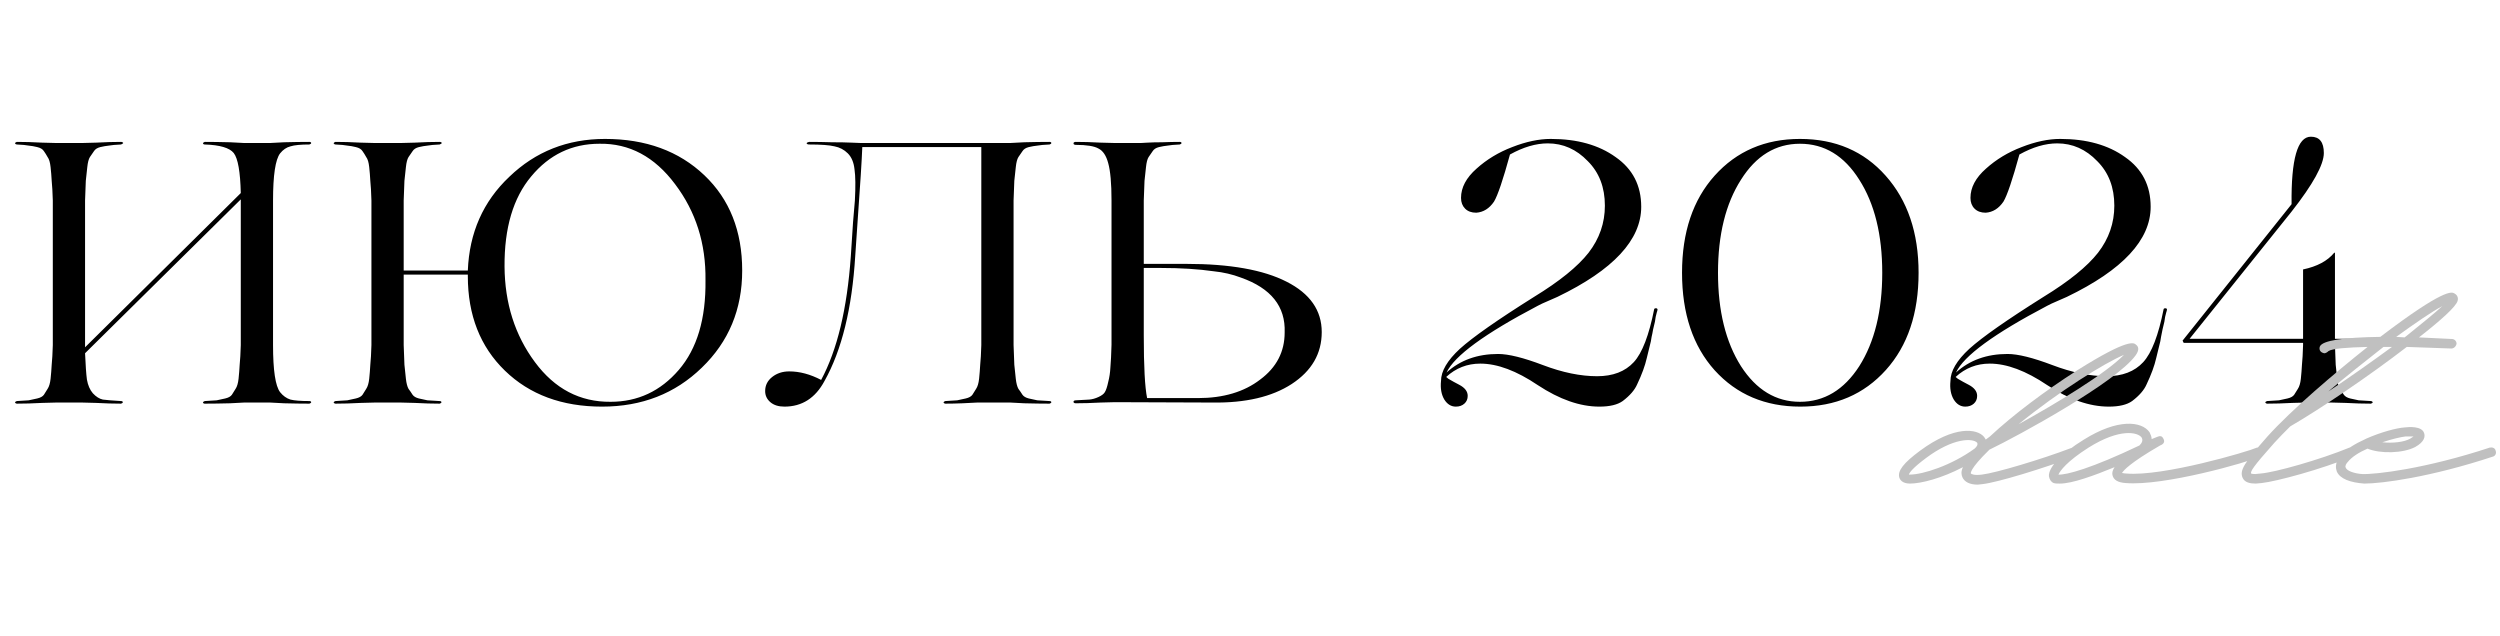 <?xml version="1.0" encoding="UTF-8"?> <svg xmlns="http://www.w3.org/2000/svg" width="236" height="60" viewBox="0 0 236 60" fill="none"><path d="M29.205 37.86C29.299 37.86 29.357 37.895 29.38 37.965C29.357 38.035 29.299 38.082 29.205 38.105C28.505 38.105 27.712 38.093 26.825 38.07L25.495 38H23.045L21.715 38.07C20.829 38.093 20.035 38.105 19.335 38.105C19.242 38.105 19.184 38.07 19.16 38C19.184 37.93 19.242 37.883 19.335 37.86C19.849 37.837 20.222 37.813 20.455 37.79C20.712 37.743 20.98 37.685 21.26 37.615C21.564 37.545 21.774 37.428 21.89 37.265C22.007 37.078 22.124 36.892 22.24 36.705C22.38 36.495 22.474 36.18 22.52 35.76C22.567 35.317 22.602 34.873 22.625 34.43C22.672 33.987 22.707 33.368 22.73 32.575V18.925V18.82L8.03 33.345C8.077 34.465 8.135 35.293 8.205 35.83C8.299 36.367 8.485 36.798 8.765 37.125C9.069 37.452 9.384 37.65 9.71 37.72C10.06 37.767 10.632 37.813 11.425 37.86C11.519 37.86 11.577 37.895 11.6 37.965C11.577 38.035 11.519 38.082 11.425 38.105C10.725 38.105 9.944 38.082 9.08 38.035C8.217 38.012 7.774 38 7.75 38H5.3C5.277 38 4.834 38.012 3.97 38.035C3.107 38.082 2.314 38.105 1.59 38.105C1.52 38.105 1.462 38.07 1.415 38C1.439 37.93 1.497 37.883 1.59 37.86C2.104 37.837 2.477 37.813 2.71 37.79C2.967 37.743 3.235 37.685 3.515 37.615C3.819 37.545 4.029 37.428 4.145 37.265C4.262 37.078 4.379 36.892 4.495 36.705C4.635 36.495 4.729 36.18 4.775 35.76C4.822 35.317 4.857 34.873 4.88 34.43C4.927 33.987 4.962 33.368 4.985 32.575V18.925C4.962 18.132 4.927 17.513 4.88 17.07C4.857 16.627 4.822 16.195 4.775 15.775C4.729 15.332 4.635 15.017 4.495 14.83C4.379 14.62 4.262 14.433 4.145 14.27C4.029 14.083 3.819 13.955 3.515 13.885C3.235 13.815 2.967 13.768 2.71 13.745C2.477 13.698 2.104 13.663 1.59 13.64C1.52 13.64 1.462 13.605 1.415 13.535C1.439 13.465 1.497 13.418 1.59 13.395C2.314 13.395 3.107 13.418 3.97 13.465C4.834 13.488 5.277 13.5 5.3 13.5H7.75C7.774 13.5 8.217 13.488 9.08 13.465C9.944 13.418 10.725 13.395 11.425 13.395C11.519 13.395 11.589 13.43 11.635 13.5C11.612 13.547 11.542 13.593 11.425 13.64C10.912 13.663 10.527 13.698 10.27 13.745C10.037 13.768 9.769 13.815 9.465 13.885C9.185 13.955 8.987 14.083 8.87 14.27C8.754 14.433 8.625 14.62 8.485 14.83C8.369 15.017 8.287 15.332 8.24 15.775C8.194 16.195 8.147 16.627 8.1 17.07C8.077 17.513 8.054 18.132 8.03 18.925V32.575V32.785L22.73 18.225C22.684 16.218 22.462 14.958 22.065 14.445C21.669 13.955 20.759 13.687 19.335 13.64C19.242 13.64 19.184 13.605 19.16 13.535C19.184 13.465 19.242 13.418 19.335 13.395C20.035 13.395 20.829 13.407 21.715 13.43L23.045 13.5H25.495L26.825 13.43C27.712 13.407 28.505 13.395 29.205 13.395C29.299 13.395 29.357 13.43 29.38 13.5C29.357 13.57 29.299 13.617 29.205 13.64C28.389 13.64 27.794 13.698 27.42 13.815C27.047 13.908 26.72 14.13 26.44 14.48C25.997 15.063 25.775 16.545 25.775 18.925V32.575C25.775 34.955 25.997 36.437 26.44 37.02C26.72 37.37 27.047 37.603 27.42 37.72C27.794 37.813 28.389 37.86 29.205 37.86ZM57.113 13.115C60.963 13.115 64.09 14.258 66.493 16.545C68.873 18.808 70.063 21.807 70.063 25.54C70.063 29.203 68.792 32.26 66.248 34.71C63.728 37.16 60.59 38.385 56.833 38.385C53.053 38.385 49.997 37.253 47.663 34.99C45.33 32.727 44.163 29.752 44.163 26.065V25.925H38.108V32.575C38.132 33.368 38.155 33.987 38.178 34.43C38.225 34.873 38.272 35.317 38.318 35.76C38.365 36.18 38.447 36.495 38.563 36.705C38.703 36.892 38.832 37.078 38.948 37.265C39.065 37.428 39.263 37.545 39.543 37.615C39.847 37.685 40.115 37.743 40.348 37.79C40.605 37.813 40.99 37.837 41.503 37.86C41.597 37.86 41.655 37.895 41.678 37.965C41.655 38.035 41.597 38.082 41.503 38.105C40.803 38.105 40.022 38.082 39.158 38.035C38.295 38.012 37.852 38 37.828 38H35.378C35.355 38 34.912 38.012 34.048 38.035C33.185 38.082 32.392 38.105 31.668 38.105C31.598 38.105 31.54 38.07 31.493 38C31.517 37.93 31.575 37.883 31.668 37.86C32.182 37.837 32.555 37.813 32.788 37.79C33.045 37.743 33.313 37.685 33.593 37.615C33.897 37.545 34.107 37.428 34.223 37.265C34.34 37.078 34.457 36.892 34.573 36.705C34.713 36.495 34.807 36.18 34.853 35.76C34.9 35.317 34.935 34.873 34.958 34.43C35.005 33.987 35.04 33.368 35.063 32.575V18.925C35.04 18.132 35.005 17.513 34.958 17.07C34.935 16.627 34.9 16.195 34.853 15.775C34.807 15.332 34.713 15.017 34.573 14.83C34.457 14.62 34.34 14.433 34.223 14.27C34.107 14.083 33.897 13.955 33.593 13.885C33.313 13.815 33.045 13.768 32.788 13.745C32.555 13.698 32.182 13.663 31.668 13.64C31.598 13.64 31.54 13.605 31.493 13.535C31.517 13.465 31.575 13.418 31.668 13.395C32.392 13.395 33.185 13.418 34.048 13.465C34.912 13.488 35.355 13.5 35.378 13.5H37.828C37.852 13.5 38.295 13.488 39.158 13.465C40.022 13.418 40.803 13.395 41.503 13.395C41.597 13.395 41.667 13.43 41.713 13.5C41.69 13.547 41.62 13.593 41.503 13.64C40.99 13.663 40.605 13.698 40.348 13.745C40.115 13.768 39.847 13.815 39.543 13.885C39.263 13.955 39.065 14.083 38.948 14.27C38.832 14.433 38.703 14.62 38.563 14.83C38.447 15.017 38.365 15.332 38.318 15.775C38.272 16.195 38.225 16.627 38.178 17.07C38.155 17.513 38.132 18.132 38.108 18.925V25.54H44.163C44.303 21.97 45.61 19.018 48.083 16.685C50.557 14.305 53.567 13.115 57.113 13.115ZM57.638 37.93C60.205 37.93 62.352 36.927 64.078 34.92C65.805 32.913 66.645 30.09 66.598 26.45C66.645 22.997 65.688 19.975 63.728 17.385C61.792 14.795 59.412 13.523 56.588 13.57C53.998 13.57 51.852 14.597 50.148 16.65C48.445 18.68 47.605 21.515 47.628 25.155C47.652 28.632 48.608 31.642 50.498 34.185C52.365 36.705 54.745 37.953 57.638 37.93ZM99.076 37.86C99.17 37.86 99.228 37.895 99.251 37.965C99.228 38.035 99.17 38.082 99.076 38.105C98.376 38.105 97.583 38.093 96.696 38.07L95.366 38H92.916C92.846 38 92.625 38 92.251 38C91.901 38.023 91.435 38.047 90.851 38.07C90.291 38.093 89.755 38.105 89.241 38.105C89.171 38.105 89.113 38.07 89.066 38C89.09 37.93 89.148 37.883 89.241 37.86C89.755 37.837 90.128 37.813 90.361 37.79C90.618 37.743 90.886 37.685 91.166 37.615C91.47 37.545 91.68 37.428 91.796 37.265C91.913 37.078 92.03 36.892 92.146 36.705C92.286 36.495 92.38 36.18 92.426 35.76C92.473 35.317 92.508 34.873 92.531 34.43C92.578 33.987 92.613 33.368 92.636 32.575V13.885H81.401C81.355 15.098 81.203 17.49 80.946 21.06L80.736 24.14C80.433 29.11 79.465 33.053 77.831 35.97C76.968 37.58 75.708 38.385 74.051 38.385C73.491 38.385 73.048 38.245 72.721 37.965C72.395 37.685 72.231 37.335 72.231 36.915C72.231 36.378 72.453 35.935 72.896 35.585C73.34 35.235 73.876 35.06 74.506 35.06C75.486 35.06 76.49 35.328 77.516 35.865C79.033 33.042 79.966 29.157 80.316 24.21L80.526 20.99C80.62 19.94 80.678 19.252 80.701 18.925C80.771 17.595 80.76 16.615 80.666 15.985C80.596 15.332 80.386 14.83 80.036 14.48C79.686 14.13 79.266 13.908 78.776 13.815C78.286 13.698 77.493 13.64 76.396 13.64C76.256 13.64 76.175 13.605 76.151 13.535C76.128 13.512 76.163 13.477 76.256 13.43L76.396 13.395C77.073 13.395 77.785 13.407 78.531 13.43C79.278 13.43 79.896 13.442 80.386 13.465C80.876 13.488 81.168 13.5 81.261 13.5H95.366L96.696 13.43C97.583 13.407 98.376 13.395 99.076 13.395C99.17 13.395 99.228 13.43 99.251 13.5C99.228 13.57 99.17 13.617 99.076 13.64C98.563 13.663 98.178 13.698 97.921 13.745C97.688 13.768 97.42 13.815 97.116 13.885C96.836 13.955 96.638 14.083 96.521 14.27C96.405 14.433 96.276 14.62 96.136 14.83C96.02 15.017 95.938 15.332 95.891 15.775C95.845 16.195 95.798 16.627 95.751 17.07C95.728 17.513 95.705 18.132 95.681 18.925V32.575C95.705 33.368 95.728 33.987 95.751 34.43C95.798 34.873 95.845 35.317 95.891 35.76C95.938 36.18 96.02 36.495 96.136 36.705C96.276 36.892 96.405 37.078 96.521 37.265C96.638 37.428 96.836 37.545 97.116 37.615C97.42 37.685 97.688 37.743 97.921 37.79C98.178 37.813 98.563 37.837 99.076 37.86ZM114.447 38L105.242 37.965C105.218 37.965 104.775 37.977 103.912 38C103.048 38.047 102.255 38.07 101.532 38.07C101.462 38.07 101.403 38.047 101.357 38C101.333 37.953 101.333 37.907 101.357 37.86C101.403 37.813 101.462 37.79 101.532 37.79C102.115 37.767 102.547 37.743 102.827 37.72C103.107 37.697 103.398 37.615 103.702 37.475C104.005 37.335 104.203 37.183 104.297 37.02C104.413 36.833 104.518 36.518 104.612 36.075C104.728 35.632 104.798 35.165 104.822 34.675C104.868 34.162 104.903 33.45 104.927 32.54V18.925C104.927 17.315 104.822 16.137 104.612 15.39C104.425 14.69 104.122 14.235 103.702 14.025C103.305 13.792 102.582 13.675 101.532 13.675C101.462 13.675 101.403 13.652 101.357 13.605C101.333 13.558 101.333 13.512 101.357 13.465C101.403 13.418 101.462 13.395 101.532 13.395C102.255 13.395 103.048 13.418 103.912 13.465C104.775 13.488 105.218 13.5 105.242 13.5H107.692C107.762 13.5 107.972 13.488 108.322 13.465C108.695 13.442 109.162 13.43 109.722 13.43C110.305 13.407 110.853 13.395 111.367 13.395C111.46 13.395 111.518 13.43 111.542 13.5C111.518 13.57 111.46 13.617 111.367 13.64C110.853 13.663 110.468 13.698 110.212 13.745C109.978 13.768 109.71 13.815 109.407 13.885C109.127 13.955 108.928 14.083 108.812 14.27C108.695 14.433 108.567 14.62 108.427 14.83C108.31 15.017 108.228 15.332 108.182 15.775C108.135 16.195 108.088 16.627 108.042 17.07C108.018 17.513 107.995 18.132 107.972 18.925V24.91H111.997C116.103 24.91 119.253 25.47 121.447 26.59C123.663 27.71 124.772 29.297 124.772 31.35C124.772 33.38 123.827 35.013 121.937 36.25C120.07 37.463 117.573 38.047 114.447 38ZM108.287 37.58H113.082C115.485 37.58 117.445 36.997 118.962 35.83C120.502 34.687 121.272 33.205 121.272 31.385C121.365 28.935 119.988 27.208 117.142 26.205C116.348 25.902 115.497 25.703 114.587 25.61C113.117 25.4 111.448 25.295 109.582 25.295H107.972V31.665C107.972 34.582 108.077 36.553 108.287 37.58ZM139.741 34.325C138.505 34.325 137.431 34.745 136.521 35.585L136.731 35.76C136.778 35.783 136.941 35.877 137.221 36.04C137.501 36.18 137.676 36.273 137.746 36.32C138.283 36.6 138.551 36.95 138.551 37.37C138.551 37.673 138.446 37.918 138.236 38.105C138.026 38.292 137.758 38.385 137.431 38.385C136.988 38.385 136.626 38.163 136.346 37.72C136.066 37.253 135.961 36.67 136.031 35.97C136.031 35.037 136.626 34.022 137.816 32.925C139.03 31.828 141.363 30.195 144.816 28.025C147.22 26.555 148.935 25.167 149.961 23.86C150.988 22.53 151.501 21.048 151.501 19.415C151.501 17.688 150.965 16.288 149.891 15.215C148.818 14.095 147.558 13.535 146.111 13.535C144.991 13.535 143.801 13.885 142.541 14.585C141.888 16.965 141.386 18.447 141.036 19.03C140.593 19.683 140.033 20.033 139.356 20.08C138.913 20.08 138.563 19.952 138.306 19.695C138.05 19.438 137.921 19.1 137.921 18.68C137.921 17.7 138.411 16.778 139.391 15.915C140.348 15.052 141.468 14.375 142.751 13.885C144.058 13.372 145.271 13.115 146.391 13.115C148.888 13.115 150.93 13.687 152.516 14.83C154.126 15.95 154.931 17.513 154.931 19.52C154.931 22.647 152.295 25.482 147.021 28.025C146.718 28.165 146.24 28.375 145.586 28.655L145.166 28.865C140.15 31.502 137.28 33.602 136.556 35.165C137.84 33.998 139.461 33.415 141.421 33.415C142.401 33.415 143.813 33.765 145.656 34.465C147.5 35.165 149.203 35.515 150.766 35.515C152.26 35.515 153.415 35.072 154.231 34.185C155.025 33.322 155.666 31.653 156.156 29.18C156.18 29.11 156.261 29.087 156.401 29.11L156.471 29.18C156.471 29.273 156.448 29.378 156.401 29.495C156.378 29.588 156.343 29.728 156.296 29.915C156.273 30.078 156.25 30.23 156.226 30.37C156.18 30.58 156.121 30.825 156.051 31.105C156.005 31.385 155.958 31.618 155.911 31.805C155.888 31.968 155.865 32.108 155.841 32.225L155.456 33.8C155.293 34.523 154.99 35.352 154.546 36.285C154.313 36.822 153.858 37.347 153.181 37.86C152.691 38.21 151.956 38.385 150.976 38.385C149.156 38.385 147.22 37.708 145.166 36.355C143.16 35.002 141.351 34.325 139.741 34.325ZM158.784 25.75C158.784 21.923 159.811 18.867 161.864 16.58C163.941 14.27 166.624 13.115 169.914 13.115C173.251 13.115 175.946 14.27 177.999 16.58C180.076 18.913 181.114 21.97 181.114 25.75C181.114 29.577 180.088 32.633 178.034 34.92C175.958 37.23 173.263 38.385 169.949 38.385C166.636 38.385 163.941 37.242 161.864 34.955C159.811 32.668 158.784 29.6 158.784 25.75ZM169.914 37.93C172.201 37.93 174.068 36.81 175.514 34.57C176.961 32.283 177.684 29.343 177.684 25.75C177.684 22.157 176.961 19.228 175.514 16.965C174.091 14.702 172.224 13.57 169.914 13.57C167.628 13.57 165.773 14.702 164.349 16.965C162.903 19.228 162.179 22.157 162.179 25.75C162.179 29.343 162.903 32.283 164.349 34.57C165.796 36.81 167.651 37.93 169.914 37.93ZM187.832 34.325C186.595 34.325 185.522 34.745 184.612 35.585L184.822 35.76C184.869 35.783 185.032 35.877 185.312 36.04C185.592 36.18 185.767 36.273 185.837 36.32C186.374 36.6 186.642 36.95 186.642 37.37C186.642 37.673 186.537 37.918 186.327 38.105C186.117 38.292 185.849 38.385 185.522 38.385C185.079 38.385 184.717 38.163 184.437 37.72C184.157 37.253 184.052 36.67 184.122 35.97C184.122 35.037 184.717 34.022 185.907 32.925C187.12 31.828 189.454 30.195 192.907 28.025C195.31 26.555 197.025 25.167 198.052 23.86C199.079 22.53 199.592 21.048 199.592 19.415C199.592 17.688 199.055 16.288 197.982 15.215C196.909 14.095 195.649 13.535 194.202 13.535C193.082 13.535 191.892 13.885 190.632 14.585C189.979 16.965 189.477 18.447 189.127 19.03C188.684 19.683 188.124 20.033 187.447 20.08C187.004 20.08 186.654 19.952 186.397 19.695C186.14 19.438 186.012 19.1 186.012 18.68C186.012 17.7 186.502 16.778 187.482 15.915C188.439 15.052 189.559 14.375 190.842 13.885C192.149 13.372 193.362 13.115 194.482 13.115C196.979 13.115 199.02 13.687 200.607 14.83C202.217 15.95 203.022 17.513 203.022 19.52C203.022 22.647 200.385 25.482 195.112 28.025C194.809 28.165 194.33 28.375 193.677 28.655L193.257 28.865C188.24 31.502 185.37 33.602 184.647 35.165C185.93 33.998 187.552 33.415 189.512 33.415C190.492 33.415 191.904 33.765 193.747 34.465C195.59 35.165 197.294 35.515 198.857 35.515C200.35 35.515 201.505 35.072 202.322 34.185C203.115 33.322 203.757 31.653 204.247 29.18C204.27 29.11 204.352 29.087 204.492 29.11L204.562 29.18C204.562 29.273 204.539 29.378 204.492 29.495C204.469 29.588 204.434 29.728 204.387 29.915C204.364 30.078 204.34 30.23 204.317 30.37C204.27 30.58 204.212 30.825 204.142 31.105C204.095 31.385 204.049 31.618 204.002 31.805C203.979 31.968 203.955 32.108 203.932 32.225L203.547 33.8C203.384 34.523 203.08 35.352 202.637 36.285C202.404 36.822 201.949 37.347 201.272 37.86C200.782 38.21 200.047 38.385 199.067 38.385C197.247 38.385 195.31 37.708 193.257 36.355C191.25 35.002 189.442 34.325 187.832 34.325ZM220.105 38H217.725C217.702 38 217.258 38.012 216.395 38.035C215.532 38.082 214.738 38.105 214.015 38.105C213.945 38.105 213.887 38.07 213.84 38C213.863 37.93 213.922 37.883 214.015 37.86C214.528 37.837 214.902 37.813 215.135 37.79C215.392 37.743 215.66 37.685 215.94 37.615C216.243 37.545 216.453 37.428 216.57 37.265C216.687 37.078 216.803 36.892 216.92 36.705C217.06 36.495 217.153 36.18 217.2 35.76C217.247 35.317 217.282 34.873 217.305 34.43C217.352 33.987 217.387 33.368 217.41 32.575V32.365H206.14L206.035 32.155L216.325 19.275C216.278 15.028 216.885 12.905 218.145 12.905C218.962 12.905 219.37 13.418 219.37 14.445C219.37 15.542 218.355 17.385 216.325 19.975L206.7 31.98H217.41V25.435C218.74 25.155 219.72 24.63 220.35 23.86H220.42V31.98H225.705V32.365H220.42V32.575C220.443 33.368 220.467 33.987 220.49 34.43C220.537 34.873 220.583 35.317 220.63 35.76C220.677 36.18 220.758 36.495 220.875 36.705C221.015 36.892 221.143 37.078 221.26 37.265C221.377 37.428 221.575 37.545 221.855 37.615C222.158 37.685 222.427 37.743 222.66 37.79C222.917 37.813 223.302 37.837 223.815 37.86C223.885 37.86 223.943 37.895 223.99 37.965C223.967 38.035 223.908 38.082 223.815 38.105C223.092 38.105 222.298 38.082 221.435 38.035C220.572 38.012 220.128 38 220.105 38Z" fill="black"></path><path d="M201.65 32.55C201.85 32.7 202 33 201.6 33.55C199.75 36.1 190.6 41.1 187.8 42.45C185.85 44.35 186.05 44.7 186.05 44.7C186.1 44.75 186.35 44.9 187.1 44.8C188.4 44.65 192.75 43.35 195.5 42.3C195.9 42.15 196 42.3 196.1 42.5C196.2 42.75 196.1 43 195.85 43.1C192.95 44.2 188.55 45.55 187.15 45.7L186.7 45.75C185.95 45.75 185.45 45.5 185.25 45.05C185.15 44.8 185.1 44.55 185.3 44.1C183.3 45.15 181.35 45.65 180.3 45.65C179.55 45.65 179.35 45.25 179.3 45.1C179.1 44.45 179.7 43.7 181.25 42.55C184.5 40.15 186.65 40.45 187.3 41.25C187.35 41.35 187.45 41.45 187.45 41.5L187.85 41.2C190.05 39.15 193.05 36.9 196.1 34.95C200.95 31.9 201.45 32.35 201.65 32.55ZM190.55 40.05C194.1 38.1 198.8 35.25 200.5 33.5C198.7 34.25 194.35 36.95 190.55 40.05ZM180.2 44.8H180.3C181.5 44.8 184.2 43.95 186.4 42.35L186.55 42.2C186.75 41.95 186.65 41.85 186.65 41.8C186.25 41.35 184.4 41.3 181.8 43.25C180.6 44.15 180.25 44.6 180.2 44.8ZM194.467 45.65C194.217 45.65 194.017 45.65 193.867 45.6C193.617 45.5 193.467 45.25 193.417 44.95C193.367 44.15 194.517 42.85 196.717 41.5C199.917 39.5 202.167 39.75 202.917 40.8C203.017 41 203.117 41.25 203.117 41.45L203.617 41.25C203.867 41.15 204.067 41.1 204.217 41.4C204.467 41.8 204.067 42 203.917 42.05C201.067 43.7 200.467 44.4 200.317 44.65C200.417 44.65 200.517 44.7 200.717 44.7C204.167 45 212.167 42.65 213.067 42.25C213.317 42.2 213.567 42.3 213.617 42.55C213.667 42.8 213.567 43 213.367 43.1C212.167 43.65 204.267 45.9 200.667 45.6C199.917 45.55 199.517 45.3 199.417 44.85C199.367 44.65 199.417 44.4 199.617 44.1C197.667 44.9 195.617 45.65 194.467 45.65ZM194.317 44.8C195.067 44.85 197.467 44.2 201.967 42.05C202.217 41.8 202.317 41.55 202.167 41.3C201.817 40.8 200.117 40.4 197.167 42.25C195.117 43.55 194.467 44.45 194.317 44.8ZM232 28.4C231.85 28.95 230.4 30.25 228.35 31.85L231.45 32C231.7 32 231.9 32.2 231.9 32.45C231.85 32.7 231.65 32.9 231.4 32.9L227.2 32.75C223.7 35.45 219.05 38.6 216.2 40.25C215.65 40.8 215.15 41.3 214.7 41.8C212.6 44.15 212.45 44.5 212.5 44.7C212.5 44.7 212.6 44.75 212.9 44.75L213.4 44.7C214.75 44.6 219 43.4 221.8 42.25C222 42.15 222.2 42.3 222.3 42.5C222.4 42.75 222.25 43 222.05 43.1C219.15 44.3 214.9 45.45 213.5 45.6L212.95 45.65C212.4 45.65 211.9 45.55 211.7 45.1C211.4 44.4 211.85 43.7 214.05 41.2C216.3 38.7 220.35 35.25 223.5 32.75C221.55 32.8 220.15 32.9 219.8 33.15C219.7 33.25 219.55 33.35 219.4 33.35L219.25 33.3C219 33.2 218.9 32.95 219 32.7C219.25 32.15 221.15 31.85 224.7 31.8C230.75 27.2 231.45 27.55 231.7 27.7C231.9 27.8 232.1 28.05 232 28.4ZM227 31.85C228.55 30.6 229.85 29.55 230.55 28.9C229.6 29.4 228 30.5 226.2 31.8C226.45 31.8 226.7 31.85 227 31.85ZM219.8 36.95C221.85 35.6 223.95 34.1 225.8 32.75H225C223.35 34.05 221.5 35.5 219.8 36.95ZM223.19 45.65C221.84 45.55 220.89 45.2 220.59 44.5C220.49 44.2 220.39 43.7 220.94 43.05C221.39 42.45 222.29 41.9 223.29 41.45L223.39 41.4C224.74 40.8 226.24 40.4 226.99 40.35C227.39 40.3 228.64 40.2 228.84 40.9C228.94 41.2 228.89 41.7 227.99 42.2C226.84 42.8 224.69 42.85 223.49 42.35C222.69 42.7 221.99 43.15 221.64 43.6C221.49 43.75 221.34 44 221.44 44.15C221.54 44.45 222.24 44.7 222.99 44.75C224.24 44.8 228.99 44.25 235.04 42.25C235.29 42.2 235.54 42.3 235.59 42.55C235.69 42.8 235.54 43.05 235.34 43.1C229.44 45.05 224.84 45.65 223.19 45.65ZM224.89 41.75C225.84 41.85 226.94 41.75 227.54 41.4L227.84 41.2H227.09C226.64 41.25 225.79 41.45 224.89 41.75Z" fill="#C0C0C0"></path></svg> 